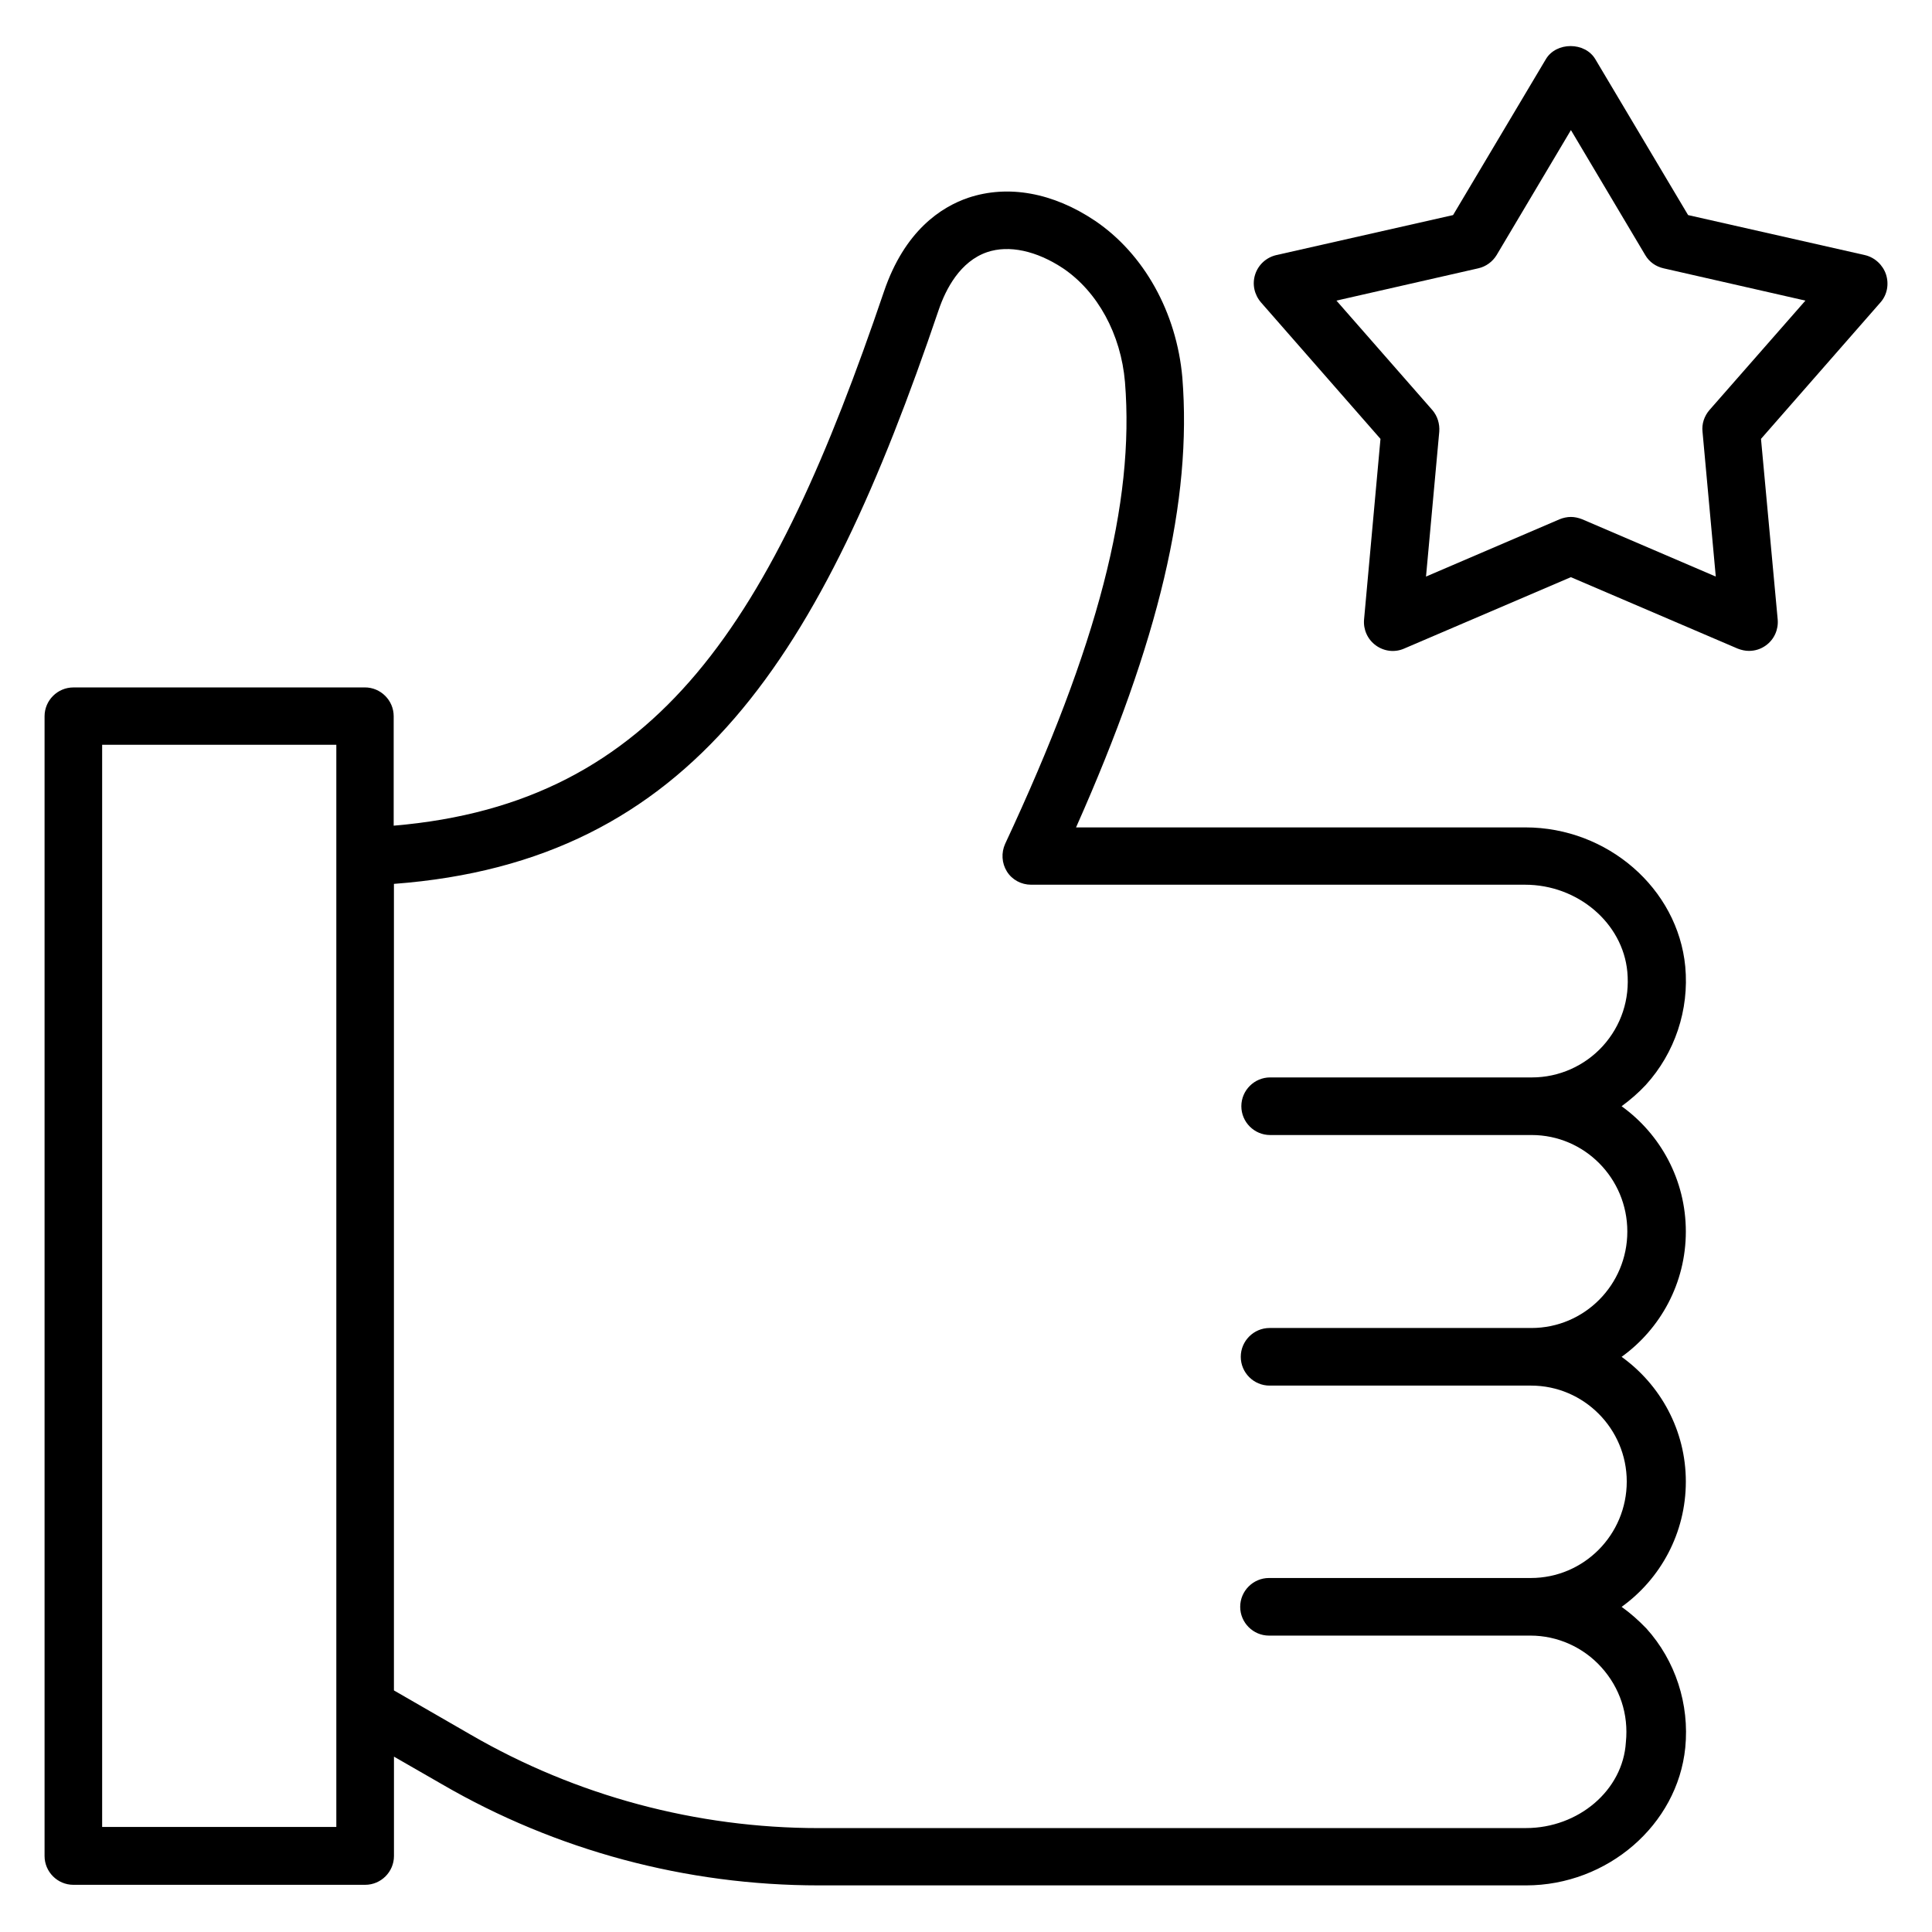 <?xml version="1.0" encoding="UTF-8"?>
<!-- Uploaded to: SVG Repo, www.svgrepo.com, Generator: SVG Repo Mixer Tools -->
<svg fill="#000000" width="800px" height="800px" version="1.1" viewBox="144 144 512 512" xmlns="http://www.w3.org/2000/svg">
 <g>
  <path d="m573.74 569.84c10.305-7.406 17.023-19.543 17.023-33.207 0-13.586-6.719-25.648-17.023-33.055 10.305-7.406 17.023-19.543 17.023-33.207s-6.719-25.801-17.023-33.207c2.289-1.68 4.426-3.512 6.414-5.648 7.711-8.473 11.527-19.922 10.457-31.375-1.984-20.688-20.609-36.871-42.367-36.871h-119.08c22.062-49.617 30.762-86.715 28.168-119.23-1.527-17.25-10.152-32.746-23.129-41.527-11.145-7.481-23.055-9.617-33.586-6.106-7.176 2.441-16.871 8.703-22.367 24.887-29.465 86.793-59.465 135.57-129.92 141.52v-29.008c0-4.199-3.434-7.633-7.633-7.633l-77.254 0.008c-4.199 0-7.633 3.434-7.633 7.633v302.05c0 4.199 3.434 7.633 7.633 7.633h77.328c4.199 0 7.633-3.434 7.633-7.633v-26.336l12.746 7.328c30.23 17.559 64.73 26.793 99.848 26.793h187.4c21.602 0 40.152-16.031 42.215-36.488 1.145-11.527-2.594-23.055-10.305-31.602-2.066-2.137-4.203-4.043-6.566-5.723zm-402.67 58.395v-286.86h62.059v29.391 0.152 225.34 0.305 31.602h-62.059zm377.32 0.23h-187.4c-32.441 0-64.273-8.551-92.211-24.734l-20.383-11.754v-213.74c79.387-5.953 113.36-60.609 144.35-152.06 1.91-5.648 5.727-12.902 12.824-15.344 5.801-1.984 13.129-0.383 20.152 4.273 9.16 6.184 15.344 17.48 16.41 30.152 2.594 32.062-7.176 69.77-31.754 122.36-1.07 2.367-0.918 5.113 0.457 7.328 1.375 2.215 3.816 3.512 6.414 3.512h130.91c13.969 0 25.879 10.152 27.098 23.055 0.688 7.328-1.602 14.273-6.488 19.695-4.809 5.266-11.602 8.32-18.777 8.32h-0.078-69.312c-4.199 0-7.633 3.434-7.633 7.633s3.434 7.633 7.633 7.633h69.312c13.969 0 25.344 11.449 25.344 25.57s-11.375 25.57-25.418 25.57h-0.078-69.312c-4.199 0-7.633 3.434-7.633 7.633s3.434 7.633 7.633 7.633h69.312c13.969 0 25.344 11.449 25.344 25.418 0 14.121-11.375 25.57-25.418 25.57h-0.078-69.312c-4.199 0-7.633 3.434-7.633 7.633s3.434 7.633 7.633 7.633h69.312c7.098 0 13.969 3.055 18.777 8.398 4.887 5.418 7.25 12.441 6.488 19.848-0.762 12.758-12.594 22.758-26.484 22.758z"/>
  <path d="m643.81 216.72c-0.84-2.519-2.977-4.504-5.574-5.113l-46.871-10.609-24.578-41.297c-2.75-4.656-10.383-4.656-13.129 0l-24.578 41.297-46.871 10.609c-2.594 0.609-4.734 2.519-5.574 5.113-0.84 2.594-0.23 5.344 1.527 7.406l31.68 36.184-4.352 47.863c-0.23 2.672 0.918 5.266 3.129 6.871 2.215 1.602 5.039 1.91 7.481 0.84l44.199-18.93 44.199 18.93c0.992 0.383 1.984 0.609 2.977 0.609 1.602 0 3.129-0.457 4.504-1.449 2.215-1.602 3.359-4.199 3.129-6.871l-4.426-47.867 31.68-36.184c1.754-1.984 2.289-4.809 1.449-7.402zm-46.793 35.953c-1.375 1.602-2.062 3.664-1.832 5.727l3.512 38.395-35.418-15.191c-0.992-0.383-1.984-0.609-2.977-0.609-0.992 0-2.062 0.23-2.977 0.609l-35.418 15.191 3.512-38.395c0.152-2.062-0.457-4.121-1.832-5.727l-25.418-29.008 37.559-8.551c2.062-0.457 3.816-1.754 4.887-3.512l19.695-33.129 19.695 33.129c1.07 1.832 2.824 3.055 4.887 3.512l37.559 8.551z"/>
 </g>
</svg>